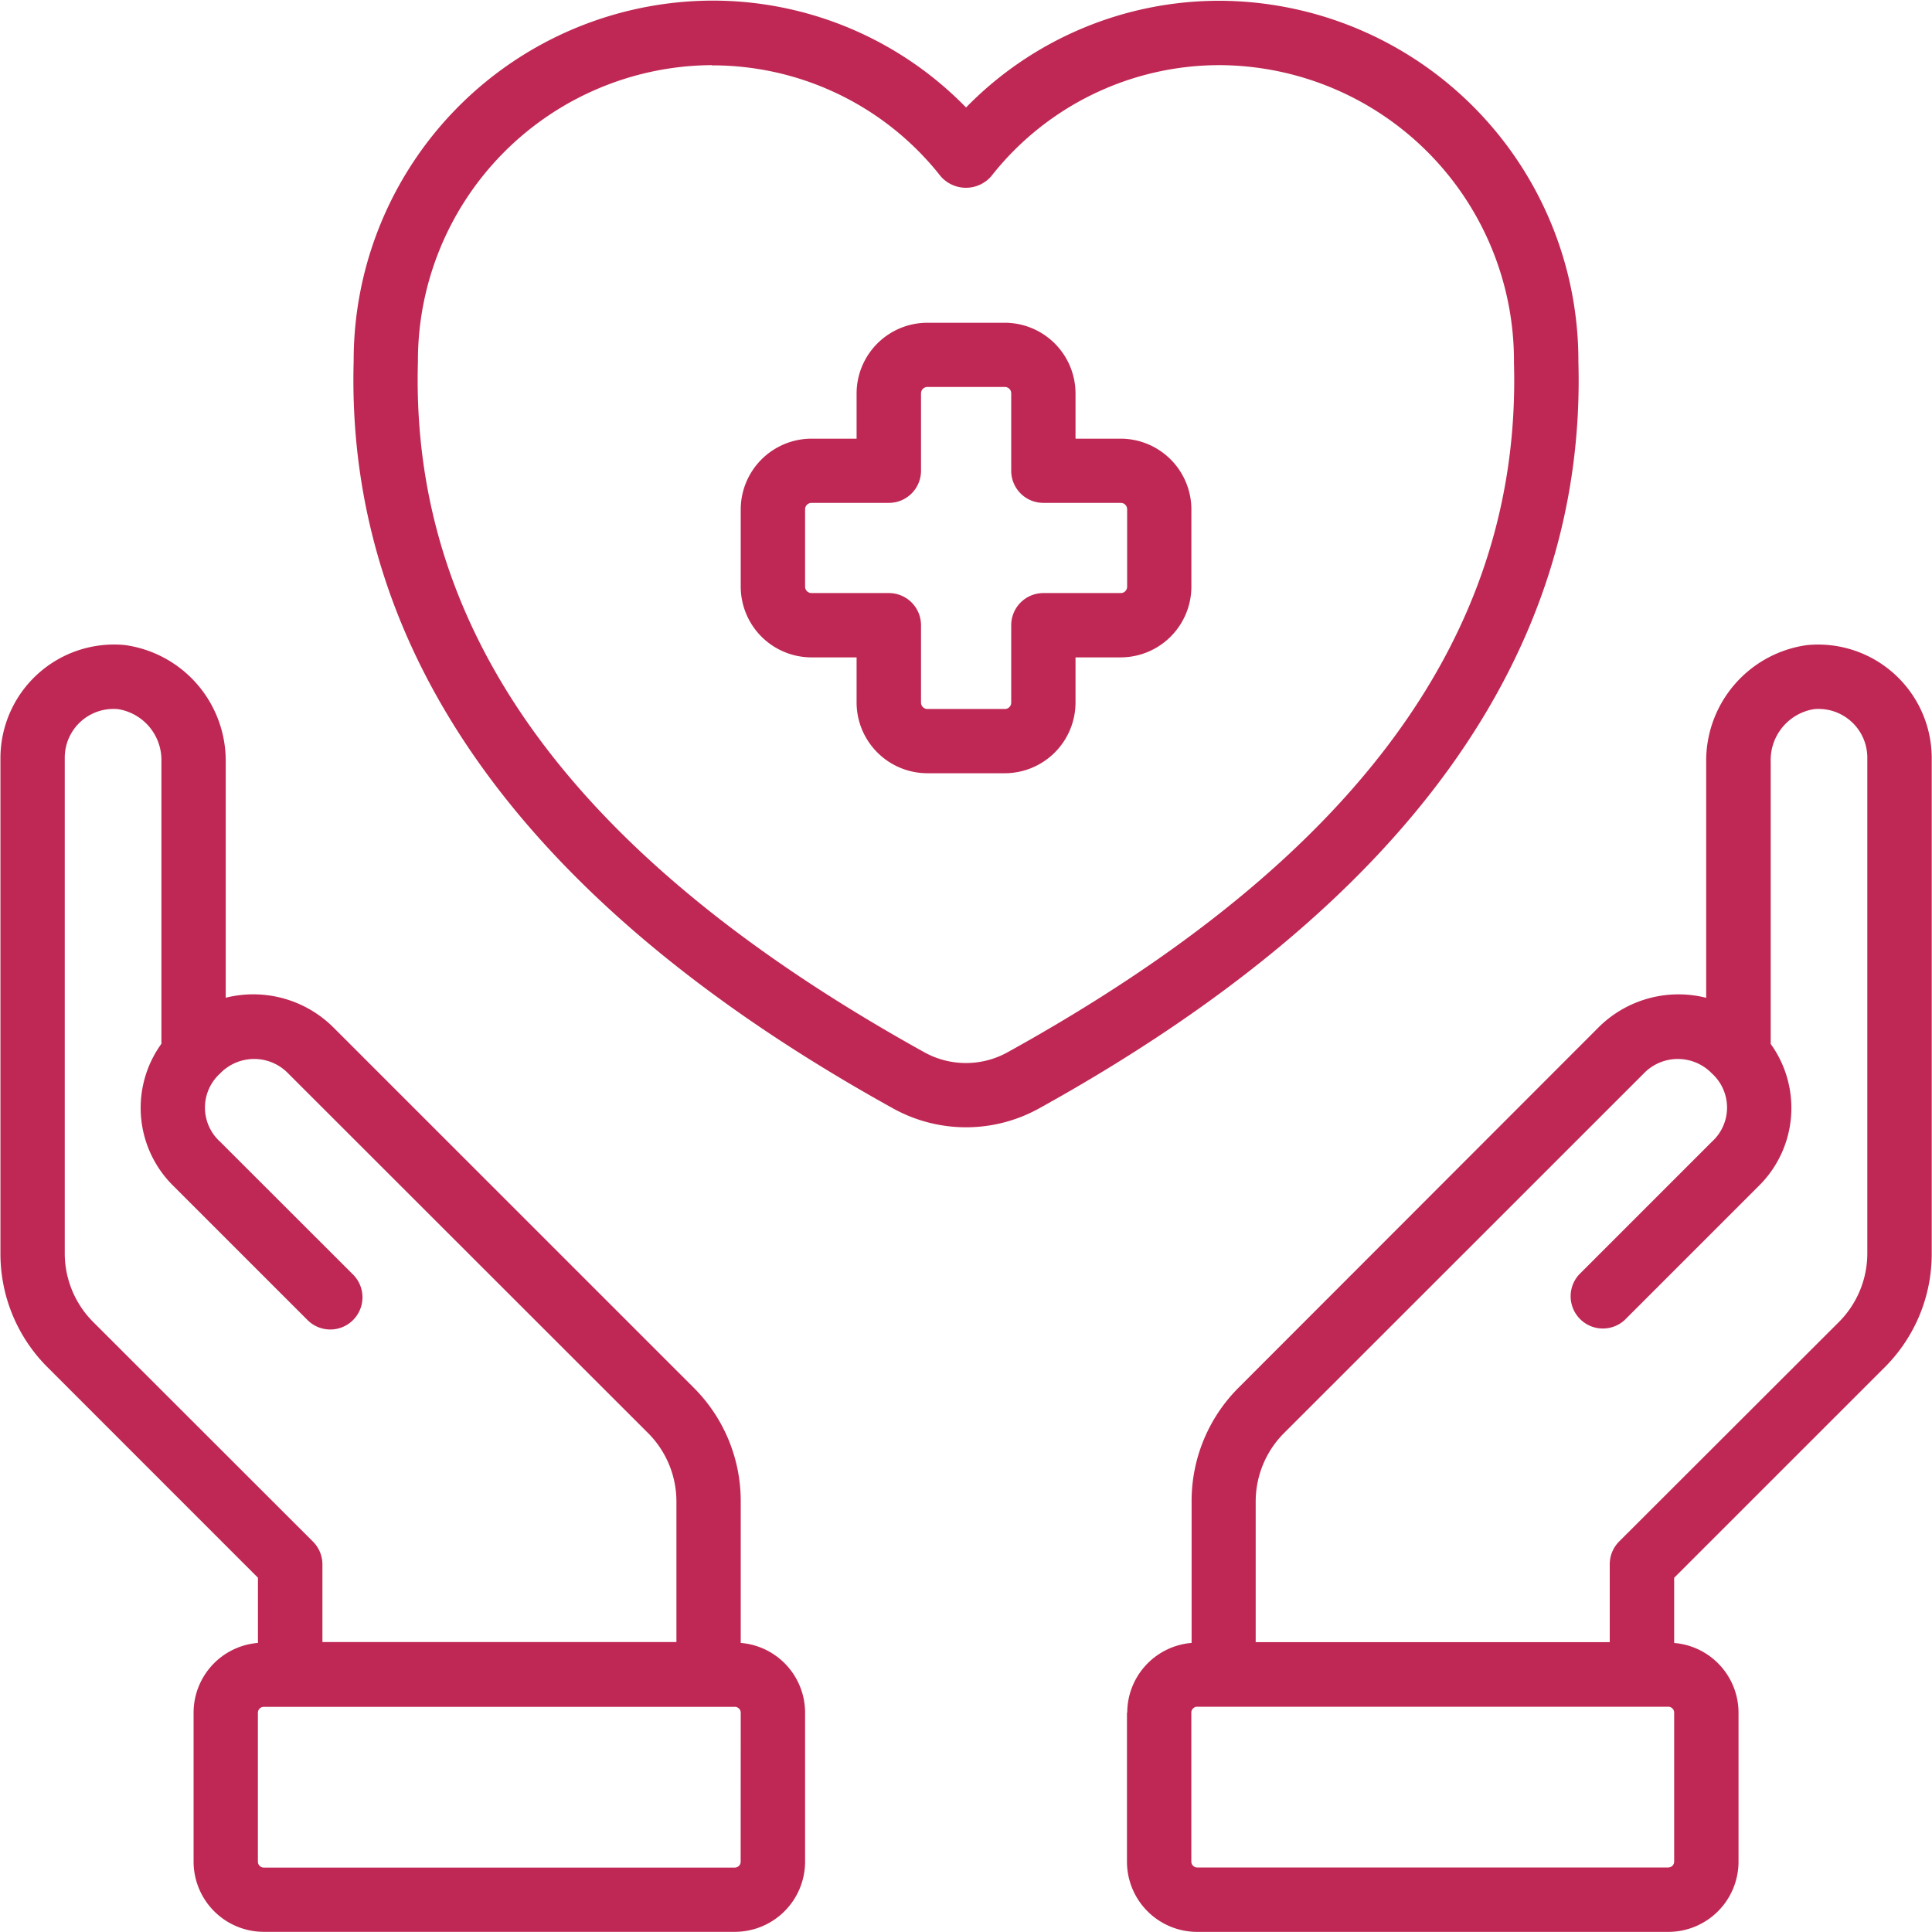 <svg xmlns="http://www.w3.org/2000/svg" width="35" height="35"><defs><clipPath id="a"><path fill="#fff" stroke="#bf2854" d="M-8234-3265h35v35h-35z" data-name="Rechteck 2220"/></clipPath></defs><g clip-path="url(#a)" transform="translate(8234 3265)"><g fill="#bf2854"><path d="M-8217.814-3244.916a2.728 2.728 0 0 0 2.63 0c6.638-3.674 9.925-8.237 9.778-13.528a6.523 6.523 0 0 0-6.487-6.542 6.411 6.411 0 0 0-4.606 1.933 6.41 6.41 0 0 0-4.607-1.936 6.518 6.518 0 0 0-6.487 6.527c-.149 5.312 3.14 9.871 9.779 13.546Zm-3.292-18.9a5.26 5.26 0 0 1 4.147 2.009.607.607 0 0 0 .916 0 5.26 5.26 0 0 1 4.149-2.013 5.358 5.358 0 0 1 5.321 5.392c.138 4.91-2.863 9-9.178 12.493a1.555 1.555 0 0 1-1.5 0c-6.314-3.5-9.317-7.58-9.178-12.509a5.356 5.356 0 0 1 5.321-5.376Z" data-name="Pfad 6292"/><path d="M-8219.298-3253.091h.816v.816a1.284 1.284 0 0 0 1.283 1.283h1.4a1.283 1.283 0 0 0 1.283-1.283v-.816h.816a1.283 1.283 0 0 0 1.283-1.283v-1.4a1.283 1.283 0 0 0-1.283-1.279h-.816v-.82a1.283 1.283 0 0 0-1.284-1.28h-1.4a1.283 1.283 0 0 0-1.282 1.28v.82h-.816a1.284 1.284 0 0 0-1.283 1.283v1.4a1.283 1.283 0 0 0 1.283 1.279Zm-.117-2.682a.117.117 0 0 1 .117-.117h1.4a.582.582 0 0 0 .583-.583v-1.4a.117.117 0 0 1 .117-.117h1.4a.115.115 0 0 1 .117.117v1.4a.582.582 0 0 0 .583.583h1.4a.115.115 0 0 1 .117.117v1.4a.115.115 0 0 1-.117.117h-1.4a.583.583 0 0 0-.583.583v1.4a.115.115 0 0 1-.117.117h-1.4a.117.117 0 0 1-.117-.117v-1.4a.582.582 0 0 0-.583-.583h-1.4a.117.117 0 0 1-.117-.117Z" data-name="Pfad 6293"/><path d="M-8220.581-3235.236v-2.566a2.9 2.9 0 0 0-.854-2.061l-6.524-6.523a2.056 2.056 0 0 0-1.952-.539v-4.276a2.116 2.116 0 0 0-1.832-2.114 2.059 2.059 0 0 0-2.249 2.031v8.993a2.9 2.9 0 0 0 .854 2.061l3.811 3.812v1.181a1.269 1.269 0 0 0-1.166 1.261v2.7a1.273 1.273 0 0 0 1.274 1.273h8.53a1.273 1.273 0 0 0 1.274-1.273v-2.7a1.269 1.269 0 0 0-1.166-1.261Zm-11.733-5.817a1.761 1.761 0 0 1-.513-1.238v-8.993a.883.883 0 0 1 .968-.869.934.934 0 0 1 .783.953v5.109a1.983 1.983 0 0 0 .23 2.588l2.417 2.417a.583.583 0 1 0 .825-.824l-2.409-2.407a.834.834 0 0 1 0-1.236.857.857 0 0 1 1.235 0l6.519 6.515a1.755 1.755 0 0 1 .513 1.236v2.549h-6.413v-1.406a.584.584 0 0 0-.171-.413Zm11.732 9.78a.107.107 0 0 1-.108.106h-8.53a.107.107 0 0 1-.108-.106v-2.7a.107.107 0 0 1 .108-.106h8.531a.107.107 0 0 1 .108.106Z" data-name="Pfad 6294"/><path d="M-8213.584-3233.975v2.7a1.273 1.273 0 0 0 1.274 1.273h8.531a1.273 1.273 0 0 0 1.274-1.273v-2.7a1.269 1.269 0 0 0-1.166-1.261v-1.181l3.812-3.811a2.9 2.9 0 0 0 .854-2.061v-8.995a2.059 2.059 0 0 0-2.254-2.03 2.116 2.116 0 0 0-1.832 2.114v4.276a2.053 2.053 0 0 0-1.952.538l-6.516 6.522a2.9 2.9 0 0 0-.854 2.061v2.566a1.27 1.27 0 0 0-1.166 1.261Zm8.917-3.1a.584.584 0 0 0-.171.413v1.411h-6.414v-2.551a1.755 1.755 0 0 1 .513-1.236l6.517-6.515a.857.857 0 0 1 1.235 0 .834.834 0 0 1 0 1.236l-2.407 2.407a.584.584 0 0 0 .825.825l2.417-2.417a1.984 1.984 0 0 0 .23-2.586v-5.112a.934.934 0 0 1 .783-.953.883.883 0 0 1 .967.87v8.993a1.761 1.761 0 0 1-.513 1.238Zm-7.751 3.1a.107.107 0 0 1 .108-.106h8.531a.107.107 0 0 1 .108.106v2.7a.107.107 0 0 1-.108.106h-8.531a.107.107 0 0 1-.108-.106Z" data-name="Pfad 6295"/></g></g></svg>